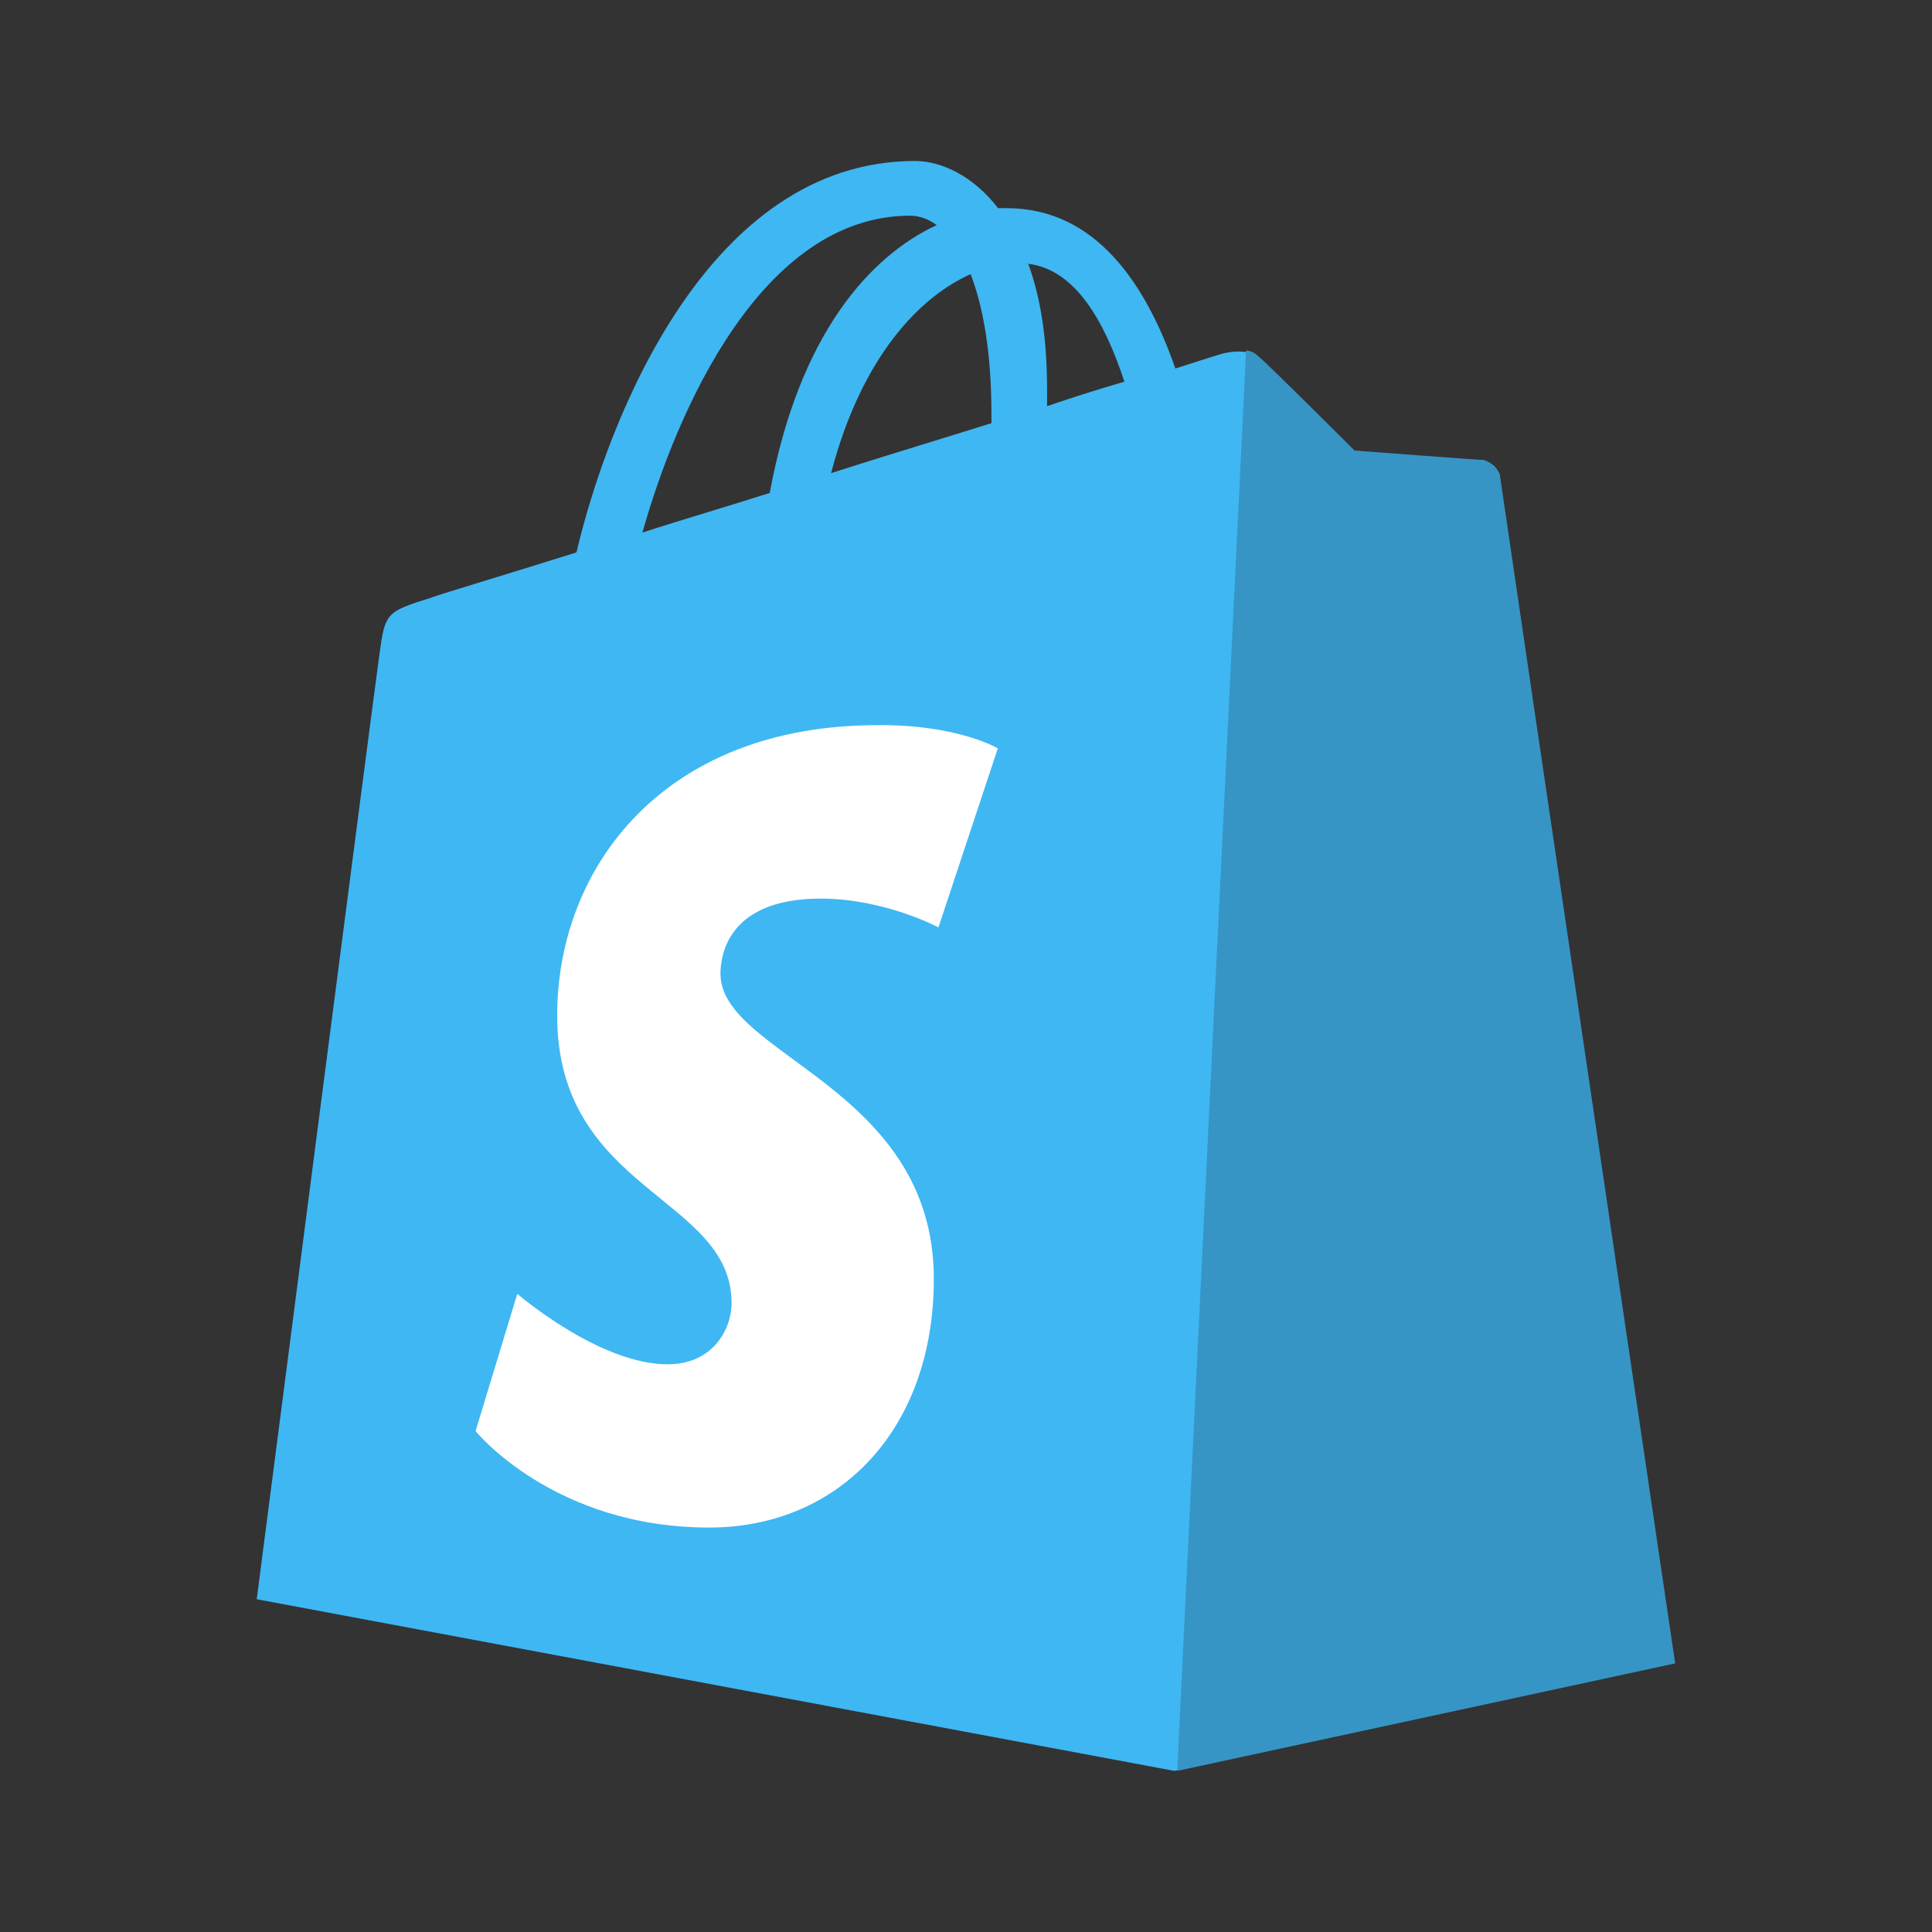 <svg xmlns="http://www.w3.org/2000/svg" xmlns:xlink="http://www.w3.org/1999/xlink" viewBox="0,0,256,256" width="48px" height="48px"><rect x="0" y="0" width="256" height="256" fill="#333333" stroke="none"/><g fill="none" fill-rule="nonzero" stroke="none" stroke-width="1" stroke-linecap="butt" stroke-linejoin="miter" stroke-miterlimit="10" stroke-dasharray="" stroke-dashoffset="0" font-family="none" font-weight="none" font-size="none" text-anchor="none" style="mix-blend-mode: normal"><g transform="scale(5.333,5.333)"><path d="M37.216,11.78c-0.023,-0.211 -0.211,-0.305 -0.351,-0.305c-0.14,0 -3.21,-0.234 -3.21,-0.234c0,0 -2.132,-2.132 -2.39,-2.343c-0.234,-0.234 -0.68,-0.164 -0.867,-0.117c-0.023,0 -0.469,0.141 -1.195,0.375c-0.726,-2.086 -1.968,-3.984 -4.194,-3.984h-0.211c-0.611,-0.797 -1.407,-1.172 -2.063,-1.172c-5.155,0 -7.639,6.444 -8.412,9.725c-2.015,0.633 -3.445,1.054 -3.609,1.125c-1.125,0.351 -1.148,0.375 -1.289,1.429c-0.117,0.797 -3.046,23.456 -3.046,23.456l22.8,4.265l12.373,-2.671c0.023,-0.047 -4.312,-29.338 -4.336,-29.549zM27.937,9.483c-0.562,0.164 -1.242,0.375 -1.921,0.609v-0.421c0,-1.265 -0.164,-2.296 -0.469,-3.117c1.171,0.141 1.898,1.43 2.39,2.929zM24.117,6.812c0.305,0.797 0.516,1.922 0.516,3.468v0.234c-1.265,0.398 -2.601,0.797 -3.984,1.242c0.773,-2.952 2.25,-4.405 3.468,-4.944zM22.617,5.359c0.234,0 0.469,0.094 0.656,0.234c-1.664,0.773 -3.421,2.718 -4.148,6.655c-1.101,0.351 -2.156,0.656 -3.163,0.984c0.844,-2.999 2.953,-7.873 6.655,-7.873z" fill="#3fb7f3"></path><path d="M36.865,11.428c-0.141,0 -3.21,-0.234 -3.21,-0.234c0,0 -2.132,-2.132 -2.39,-2.343c-0.095,-0.094 -0.212,-0.141 -0.305,-0.141l-1.711,35.29l12.373,-2.671c0,0 -4.335,-29.338 -4.359,-29.549c-0.094,-0.211 -0.258,-0.305 -0.398,-0.352z" fill="#3695c5"></path><path d="M24.792,18.593l-1.475,4.449c0,0 -1.337,-0.715 -2.927,-0.715c-2.374,0 -2.489,1.498 -2.489,1.867c0,2.028 5.301,2.812 5.301,7.583c0,3.757 -2.374,6.177 -5.578,6.177c-3.872,0 -5.808,-2.397 -5.808,-2.397l1.037,-3.411c0,0 2.028,1.752 3.734,1.752c1.129,0 1.59,-0.876 1.59,-1.521c0,-2.651 -4.333,-2.766 -4.333,-7.145c0,-3.665 2.628,-7.214 7.952,-7.214c1.981,-0.024 2.996,0.575 2.996,0.575z" fill="#ffffff"></path></g></g></svg>